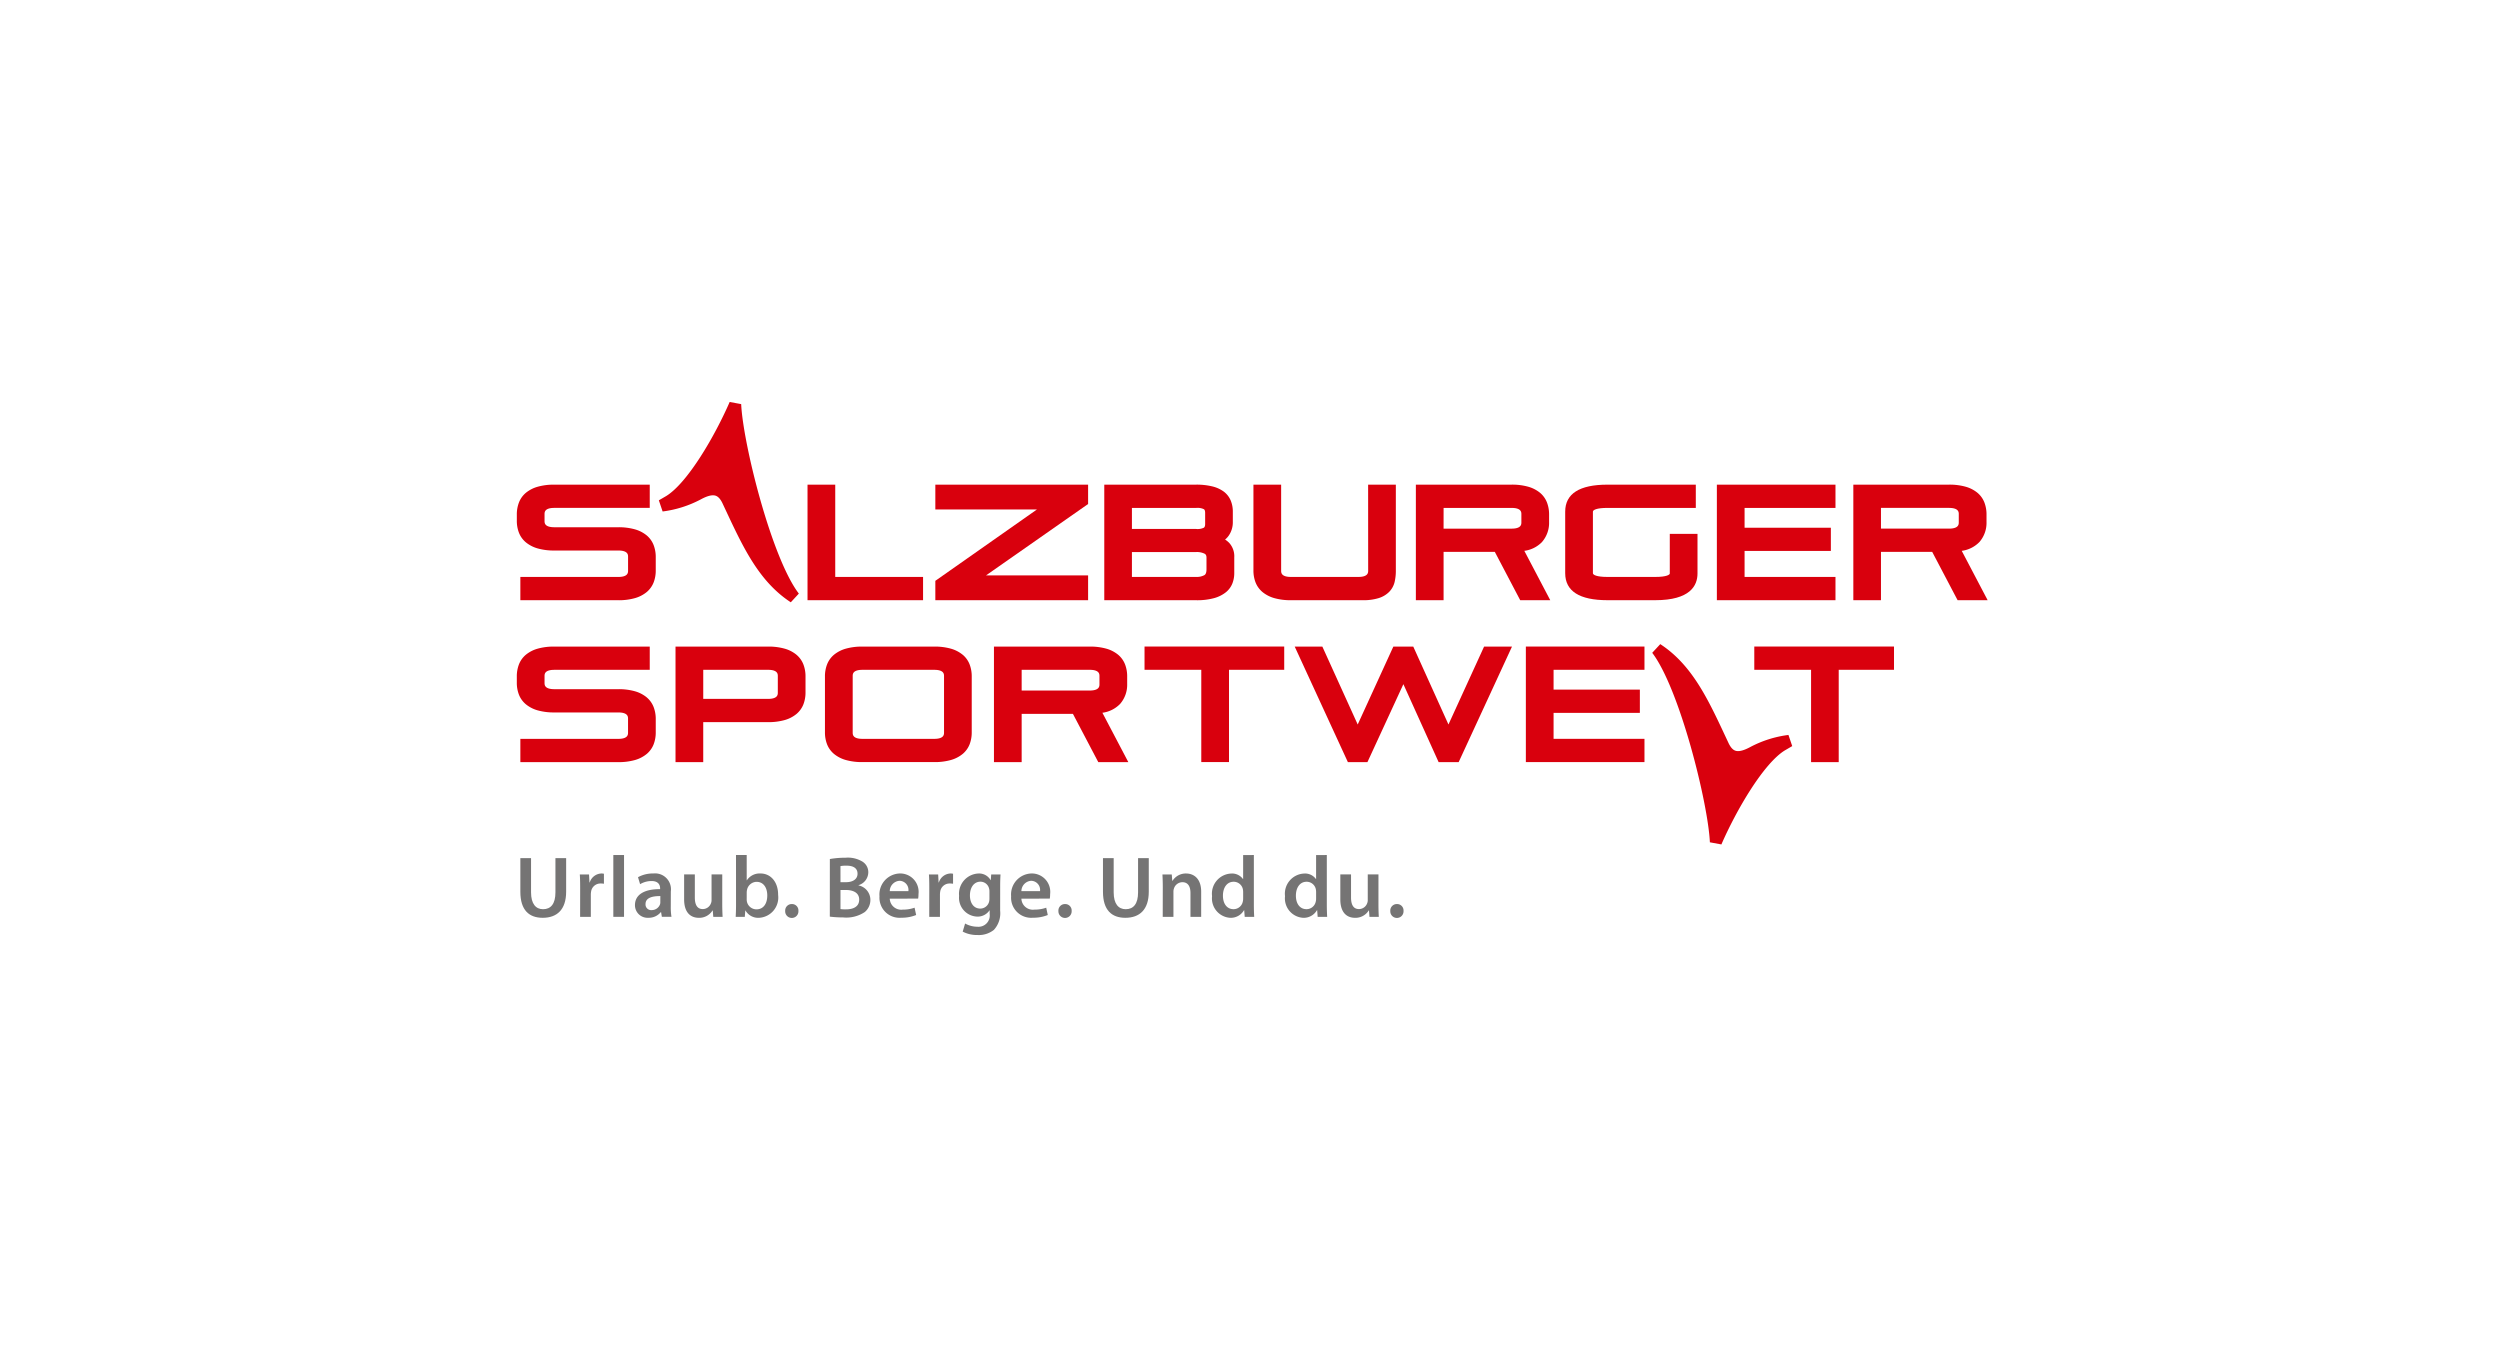 <?xml version="1.0" encoding="UTF-8"?> <svg xmlns="http://www.w3.org/2000/svg" xmlns:xlink="http://www.w3.org/1999/xlink" width="208" height="113" viewBox="0 0 208 113"><defs><clipPath id="clip-path"><rect id="Rechteck_495" data-name="Rechteck 495" width="122.373" height="44.412" fill="none"></rect></clipPath></defs><g id="Gruppe_616" data-name="Gruppe 616" transform="translate(-1032 -8303)"><g id="Gruppe_488" data-name="Gruppe 488" transform="translate(510 1034)"><g id="Gruppe_485" data-name="Gruppe 485"><g id="Gruppe_484" data-name="Gruppe 484" transform="translate(218)"><rect id="Rechteck_274" data-name="Rechteck 274" width="208" height="113" transform="translate(304 7269)" fill="none"></rect></g></g></g><g id="Gruppe_747" data-name="Gruppe 747" transform="translate(1075 8336.383)"><g id="Gruppe_747-2" data-name="Gruppe 747" clip-path="url(#clip-path)"><path id="Pfad_23484" data-name="Pfad 23484" d="M11.385,62.522a1.987,1.987,0,0,0-.579-.814,2.7,2.7,0,0,0-.986-.507,4.944,4.944,0,0,0-1.391-.173H3.13c-.824,0-.824-.358-.824-.53v-.55c0-.172,0-.53.824-.53h7.929V57.484H3.13a4.946,4.946,0,0,0-1.392.173,2.7,2.7,0,0,0-.986.507,1.984,1.984,0,0,0-.579.814A2.75,2.75,0,0,0,0,59.961v.525a2.737,2.737,0,0,0,.174.992,1.994,1.994,0,0,0,.579.806,2.7,2.7,0,0,0,.986.507,4.938,4.938,0,0,0,1.392.173h5.3c.824,0,.824.358.824.53v1.139c0,.172,0,.53-.824.53H.294V67.1H8.428a4.936,4.936,0,0,0,1.391-.173,2.7,2.7,0,0,0,.986-.507,2,2,0,0,0,.579-.806,2.738,2.738,0,0,0,.174-.992V63.506a2.753,2.753,0,0,0-.173-.984" transform="translate(0 -50.544)" fill="#d9000d"></path><path id="Pfad_23485" data-name="Pfad 23485" d="M202.637,57.484h-2.306V67.1h9.613V65.163h-7.307Z" transform="translate(-176.145 -50.544)" fill="#d9000d"></path><path id="Pfad_23486" data-name="Pfad 23486" d="M288.413,59.547h8.458l-8.458,5.94V67.1h12.71V65.035h-8.493l8.493-5.94V57.485h-12.71Z" transform="translate(-253.593 -50.545)" fill="#d9000d"></path><path id="Pfad_23487" data-name="Pfad 23487" d="M414.851,62.051a1.6,1.6,0,0,0,.3-.321,1.964,1.964,0,0,0,.344-1.167v-.832a2.386,2.386,0,0,0-.177-.93,1.8,1.8,0,0,0-.575-.737,2.659,2.659,0,0,0-.967-.437,5.574,5.574,0,0,0-1.347-.144H404.8V67.1h7.66a5.351,5.351,0,0,0,1.466-.172,2.74,2.74,0,0,0,.984-.486,1.794,1.794,0,0,0,.551-.746,2.354,2.354,0,0,0,.154-.844V63.532a1.653,1.653,0,0,0-.419-1.2,1.99,1.99,0,0,0-.341-.278m-2.421-2.632a1.209,1.209,0,0,1,.658.107c.025.019.1.076.1.3v.934c0,.219-.077.276-.1.3a1.206,1.206,0,0,1-.658.107H407.1V59.419ZM407.1,63.091h5.354a1.465,1.465,0,0,1,.688.136c.08.043.162.116.162.33v.972c0,.252-.058.414-.174.483a1.318,1.318,0,0,1-.676.149H407.1Z" transform="translate(-355.924 -50.544)" fill="#d9000d"></path><path id="Pfad_23488" data-name="Pfad 23488" d="M517.161,64.632c0,.172,0,.53-.824.53h-5.592c-.825,0-.825-.358-.825-.53V57.484h-2.305V64.62a2.739,2.739,0,0,0,.174.992,2,2,0,0,0,.579.806,2.7,2.7,0,0,0,.986.507,4.926,4.926,0,0,0,1.392.173h5.95a4.275,4.275,0,0,0,1.343-.176,2.119,2.119,0,0,0,.878-.526,1.779,1.779,0,0,0,.446-.822,4.081,4.081,0,0,0,.1-.954V57.484h-2.306Z" transform="translate(-446.329 -50.544)" fill="#d9000d"></path><path id="Pfad_23489" data-name="Pfad 23489" d="M630.042,62.254a2.423,2.423,0,0,0,.587-1.652v-.64a2.748,2.748,0,0,0-.173-.984,1.985,1.985,0,0,0-.579-.814,2.7,2.7,0,0,0-.986-.507,4.945,4.945,0,0,0-1.391-.173h-7.955V67.1h2.306V63.08h4.264l2.111,4.018h2.5l-2.157-4.106a2.512,2.512,0,0,0,1.475-.738m-8.192-2.834H627.5c.824,0,.824.358.824.53v.665c0,.172,0,.53-.824.53H621.85Z" transform="translate(-544.745 -50.545)" fill="#d9000d"></path><path id="Pfad_23490" data-name="Pfad 23490" d="M731.168,64.876c0,.1-.253.287-1.208.287h-3.98c-.892,0-1.208-.168-1.208-.312V59.732c0-.144.317-.312,1.208-.312h7.353V57.485H725.98c-2.332,0-3.514.756-3.514,2.247v5.119c0,1.491,1.182,2.247,3.514,2.247h3.98c2.9,0,3.514-1.208,3.514-2.221v-3.3h-2.306Z" transform="translate(-635.242 -50.545)" fill="#d9000d"></path><path id="Pfad_23491" data-name="Pfad 23491" d="M826.979,67.1h9.869V65.163h-7.563V63h7.179V61.067h-7.179V59.419h7.563V57.484h-9.869Z" transform="translate(-727.136 -50.544)" fill="#d9000d"></path><path id="Pfad_23492" data-name="Pfad 23492" d="M930.019,62.992a2.512,2.512,0,0,0,1.475-.738,2.423,2.423,0,0,0,.587-1.652v-.64a2.752,2.752,0,0,0-.173-.984,1.985,1.985,0,0,0-.579-.814,2.7,2.7,0,0,0-.986-.507,4.944,4.944,0,0,0-1.391-.173H921V67.1H923.3V63.08h4.263l2.112,4.018h2.5ZM923.3,59.419h5.649c.824,0,.824.358.824.53v.665c0,.172,0,.53-.824.53H923.3Z" transform="translate(-809.803 -50.545)" fill="#d9000d"></path><path id="Pfad_23493" data-name="Pfad 23493" d="M110.937,18.237c-2.656-1.736-3.937-4.7-5.5-8.024-.548-1.168-1.389-1.163-2.5-.558a8.762,8.762,0,0,1-3,.949l.608-.358c1.943-1.181,4.271-5.266,5.485-8.056.14,3.276,2.535,12.969,4.9,16.048" transform="translate(-87.878 -1.925)" fill="#d9000d"></path><path id="Pfad_23494" data-name="Pfad 23494" d="M99.945,10.6a8.762,8.762,0,0,0,3-.949c1.106-.6,1.947-.61,2.5.558,1.559,3.32,2.84,6.289,5.5,8.024-2.364-3.079-4.759-12.772-4.9-16.048-1.214,2.791-3.543,6.876-5.485,8.057Z" transform="translate(-87.878 -1.924)" fill="none" stroke="#d9000d" stroke-width="1"></path><path id="Pfad_23495" data-name="Pfad 23495" d="M852.776,169.065V171H857.5v7.678H859.8V171H864.4v-1.935Z" transform="translate(-749.819 -148.654)" fill="#d9000d"></path><path id="Pfad_23496" data-name="Pfad 23496" d="M10.805,173.291a2.7,2.7,0,0,0-.986-.507,4.946,4.946,0,0,0-1.391-.172H3.13c-.824,0-.824-.358-.824-.53v-.55c0-.172,0-.53.824-.53h7.929v-1.934H3.13a4.945,4.945,0,0,0-1.392.172,2.7,2.7,0,0,0-.986.507,1.985,1.985,0,0,0-.58.814,2.756,2.756,0,0,0-.173.984v.525a2.74,2.74,0,0,0,.174.992,1.993,1.993,0,0,0,.579.806,2.7,2.7,0,0,0,.986.507,4.945,4.945,0,0,0,1.391.172h5.3c.824,0,.824.358.824.53v1.139c0,.172,0,.53-.824.53H.294v1.935H8.428a4.938,4.938,0,0,0,1.391-.172,2.7,2.7,0,0,0,.986-.507,1.993,1.993,0,0,0,.579-.806,2.738,2.738,0,0,0,.174-.992v-1.113a2.755,2.755,0,0,0-.173-.984,1.987,1.987,0,0,0-.579-.813" transform="translate(0 -148.655)" fill="#d9000d"></path><path id="Pfad_23497" data-name="Pfad 23497" d="M119.418,169.747a2.7,2.7,0,0,0-.986-.507,4.944,4.944,0,0,0-1.391-.172h-7.686v9.613h2.306v-3.327h5.38a4.94,4.94,0,0,0,1.391-.172,2.7,2.7,0,0,0,.986-.507,1.993,1.993,0,0,0,.579-.806,2.737,2.737,0,0,0,.174-.992v-1.331a2.757,2.757,0,0,0-.173-.984,1.987,1.987,0,0,0-.579-.813m-1.553,3.141c0,.172,0,.53-.824.53h-5.38V171h5.38c.824,0,.824.358.824.53Z" transform="translate(-96.152 -148.655)" fill="#d9000d"></path><path id="Pfad_23498" data-name="Pfad 23498" d="M223.794,169.747a2.7,2.7,0,0,0-.986-.507,4.941,4.941,0,0,0-1.391-.172h-5.951a4.943,4.943,0,0,0-1.392.173,2.7,2.7,0,0,0-.986.507,1.985,1.985,0,0,0-.579.813,2.752,2.752,0,0,0-.173.984V176.2a2.738,2.738,0,0,0,.174.992,1.993,1.993,0,0,0,.579.806,2.694,2.694,0,0,0,.986.507,4.932,4.932,0,0,0,1.392.173h5.951a4.932,4.932,0,0,0,1.391-.172,2.694,2.694,0,0,0,.986-.507,1.991,1.991,0,0,0,.579-.806,2.736,2.736,0,0,0,.174-.992v-4.658a2.757,2.757,0,0,0-.173-.984,1.985,1.985,0,0,0-.579-.813m-1.553,6.469c0,.172,0,.53-.824.53h-5.951c-.824,0-.824-.358-.824-.53v-4.684c0-.172,0-.53.824-.53h5.951c.824,0,.824.358.824.53Z" transform="translate(-186.7 -148.655)" fill="#d9000d"></path><path id="Pfad_23499" data-name="Pfad 23499" d="M337.817,174.574a2.512,2.512,0,0,0,1.475-.738,2.424,2.424,0,0,0,.587-1.652v-.64a2.754,2.754,0,0,0-.173-.984,1.986,1.986,0,0,0-.579-.813,2.7,2.7,0,0,0-.986-.507,4.948,4.948,0,0,0-1.391-.172h-7.955v9.613H331.1v-4.018h4.264l2.111,4.018h2.5ZM331.1,171h5.649c.824,0,.824.358.824.53v.665c0,.172,0,.53-.824.53H331.1Z" transform="translate(-289.098 -148.655)" fill="#d9000d"></path><path id="Pfad_23500" data-name="Pfad 23500" d="M432.564,171h4.722v7.678h2.306V171h4.594v-1.934H432.564Z" transform="translate(-380.339 -148.656)" fill="#d9000d"></path><path id="Pfad_23501" data-name="Pfad 23501" d="M551.784,169.067l-2.965,6.483-2.929-6.483h-1.656l-2.966,6.484-2.942-6.484h-2.3l4.424,9.613h1.628l2.99-6.485L548,178.68h1.668l4.438-9.613Z" transform="translate(-471.307 -148.655)" fill="#d9000d"></path><path id="Pfad_23502" data-name="Pfad 23502" d="M705.2,171v-1.934h-9.869v9.613H705.2v-1.935h-7.563v-2.16h7.179v-1.935h-7.179V171Z" transform="translate(-611.38 -148.656)" fill="#d9000d"></path><path id="Pfad_23503" data-name="Pfad 23503" d="M785.786,170.85c2.656,1.736,3.937,4.7,5.5,8.024.549,1.168,1.389,1.163,2.5.558a8.761,8.761,0,0,1,3-.949l-.607.358c-1.943,1.181-4.271,5.266-5.486,8.057-.14-3.276-2.535-12.969-4.9-16.048" transform="translate(-690.917 -150.223)" fill="#d9000d"></path><path id="Pfad_23504" data-name="Pfad 23504" d="M796.778,178.483a8.766,8.766,0,0,0-3,.949c-1.106.6-1.947.61-2.5-.558-1.559-3.32-2.84-6.289-5.5-8.024,2.364,3.079,4.758,12.772,4.9,16.048,1.214-2.791,3.543-6.876,5.486-8.056Z" transform="translate(-690.917 -150.223)" fill="none" stroke="#d9000d" stroke-width="1"></path><path id="Pfad_23505" data-name="Pfad 23505" d="M3.312,314.881v2.847c0,.956.4,1.4,1,1.4.645,0,1.029-.442,1.029-1.4v-2.847h.891v2.789c0,1.506-.775,2.173-1.948,2.173-1.13,0-1.862-.63-1.862-2.166v-2.8Z" transform="translate(-2.129 -276.865)" fill="#757474"></path><path id="Pfad_23506" data-name="Pfad 23506" d="M43.429,326.659c0-.478-.007-.826-.029-1.137h.768l.036.666h.022a1.055,1.055,0,0,1,.971-.746.92.92,0,0,1,.21.022v.833a1.415,1.415,0,0,0-.268-.022.785.785,0,0,0-.8.674,1.533,1.533,0,0,0-.022.268v1.833h-.891Z" transform="translate(-38.16 -286.151)" fill="#757474"></path><rect id="Rechteck_494" data-name="Rechteck 494" width="0.891" height="5.143" transform="translate(8.029 37.755)" fill="#757474"></rect><path id="Pfad_23507" data-name="Pfad 23507" d="M84.362,328.2a4.745,4.745,0,0,0,.058.847h-.8l-.065-.391h-.022a1.29,1.29,0,0,1-1.043.471,1.047,1.047,0,0,1-1.108-1.05c0-.884.79-1.34,2.093-1.333v-.058c0-.232-.094-.616-.717-.616a1.869,1.869,0,0,0-.949.261l-.174-.579a2.539,2.539,0,0,1,1.275-.311,1.322,1.322,0,0,1,1.456,1.492Zm-.869-.877c-.63-.007-1.231.123-1.231.659a.468.468,0,0,0,.507.507.732.732,0,0,0,.7-.485.6.6,0,0,0,.022-.2Z" transform="translate(-71.553 -286.151)" fill="#757474"></path><path id="Pfad_23508" data-name="Pfad 23508" d="M118.452,328.572c0,.42.015.768.029,1.058h-.775l-.043-.529h-.022a1.291,1.291,0,0,1-1.137.609c-.637,0-1.224-.384-1.224-1.536V326.1h.891v1.919c0,.587.188.964.659.964a.725.725,0,0,0,.681-.478.644.644,0,0,0,.051-.275V326.1h.891Z" transform="translate(-101.361 -286.731)" fill="#757474"></path><path id="Pfad_23509" data-name="Pfad 23509" d="M150.826,312.721h.891v2.1h.014a1.276,1.276,0,0,1,1.13-.565c.862,0,1.478.717,1.47,1.789a1.69,1.69,0,0,1-1.6,1.9,1.214,1.214,0,0,1-1.115-.609H151.6l-.043.529H150.8c.015-.239.029-.63.029-.993Zm.891,3.687a.974.974,0,0,0,.022.21.814.814,0,0,0,.789.623c.558,0,.9-.442.9-1.159,0-.623-.3-1.13-.891-1.13a.828.828,0,0,0-.79.652,1.067,1.067,0,0,0-.029.232Z" transform="translate(-132.591 -274.966)" fill="#757474"></path><path id="Pfad_23510" data-name="Pfad 23510" d="M184.938,347.073a.542.542,0,0,1,.55-.572.534.534,0,0,1,.55.572.551.551,0,1,1-1.1,0" transform="translate(-162.61 -304.667)" fill="#757474"></path><path id="Pfad_23511" data-name="Pfad 23511" d="M215.716,314.691a7.383,7.383,0,0,1,1.3-.108,2.34,2.34,0,0,1,1.391.311,1.032,1.032,0,0,1,.507.92,1.127,1.127,0,0,1-.811,1.05v.022a1.229,1.229,0,0,1,.985,1.2,1.31,1.31,0,0,1-.464,1.014,2.769,2.769,0,0,1-1.818.449,8.721,8.721,0,0,1-1.094-.065Zm.884,1.927h.456c.623,0,.963-.29.963-.7,0-.464-.348-.674-.913-.674a2.415,2.415,0,0,0-.507.036Zm0,2.238a2.836,2.836,0,0,0,.471.022c.572,0,1.086-.21,1.086-.811,0-.572-.5-.8-1.115-.8H216.6Z" transform="translate(-189.672 -276.603)" fill="#757474"></path><path id="Pfad_23512" data-name="Pfad 23512" d="M250.769,327.535a.955.955,0,0,0,1.087.913,2.835,2.835,0,0,0,.978-.16l.13.609a3.169,3.169,0,0,1-1.231.225,1.669,1.669,0,0,1-1.818-1.782,1.747,1.747,0,0,1,1.724-1.9,1.533,1.533,0,0,1,1.521,1.717,2.2,2.2,0,0,1-.029.377Zm1.55-.623a.759.759,0,0,0-.732-.862.872.872,0,0,0-.818.862Z" transform="translate(-219.741 -286.151)" fill="#757474"></path><path id="Pfad_23513" data-name="Pfad 23513" d="M284.022,326.659c0-.478-.007-.826-.029-1.137h.768l.036.666h.022a1.055,1.055,0,0,1,.971-.746.92.92,0,0,1,.21.022v.833a1.415,1.415,0,0,0-.268-.022.785.785,0,0,0-.8.674,1.533,1.533,0,0,0-.022.268v1.833h-.891Z" transform="translate(-249.706 -286.151)" fill="#757474"></path><path id="Pfad_23514" data-name="Pfad 23514" d="M308.172,328.535a2.044,2.044,0,0,1-.522,1.6,2.017,2.017,0,0,1-1.362.427,2.577,2.577,0,0,1-1.231-.283l.2-.674a2.13,2.13,0,0,0,1.029.268.938.938,0,0,0,1.014-1.065v-.3h-.014a1.182,1.182,0,0,1-1.029.521,1.565,1.565,0,0,1-1.5-1.724,1.689,1.689,0,0,1,1.6-1.861,1.1,1.1,0,0,1,1.021.55h.014l.036-.471h.775c-.014.239-.029.529-.029,1.014Zm-.891-1.6a.831.831,0,0,0-.029-.239.74.74,0,0,0-.724-.572c-.5,0-.869.435-.869,1.152,0,.6.3,1.086.862,1.086a.758.758,0,0,0,.724-.543,1.078,1.078,0,0,0,.036-.311Z" transform="translate(-267.96 -286.151)" fill="#757474"></path><path id="Pfad_23515" data-name="Pfad 23515" d="M341.488,327.535a.955.955,0,0,0,1.087.913,2.835,2.835,0,0,0,.978-.16l.13.609a3.169,3.169,0,0,1-1.231.225,1.669,1.669,0,0,1-1.818-1.782,1.747,1.747,0,0,1,1.724-1.9,1.533,1.533,0,0,1,1.521,1.717,2.2,2.2,0,0,1-.029.377Zm1.55-.623a.759.759,0,0,0-.732-.862.872.872,0,0,0-.818.862Z" transform="translate(-299.508 -286.151)" fill="#757474"></path><path id="Pfad_23516" data-name="Pfad 23516" d="M373.213,347.073a.543.543,0,0,1,.551-.572.535.535,0,0,1,.551.572.551.551,0,1,1-1.1,0" transform="translate(-328.154 -304.667)" fill="#757474"></path><path id="Pfad_23517" data-name="Pfad 23517" d="M404.823,314.881v2.847c0,.956.4,1.4,1,1.4.645,0,1.029-.442,1.029-1.4v-2.847h.891v2.789c0,1.506-.775,2.173-1.949,2.173-1.13,0-1.862-.63-1.862-2.166v-2.8Z" transform="translate(-355.165 -276.865)" fill="#757474"></path><path id="Pfad_23518" data-name="Pfad 23518" d="M444.939,326.572c0-.406-.014-.746-.029-1.05h.775l.043.529h.022a1.3,1.3,0,0,1,1.13-.608c.616,0,1.253.4,1.253,1.514v2.093h-.891v-1.992c0-.507-.188-.891-.674-.891a.748.748,0,0,0-.7.521.831.831,0,0,0-.043.283v2.079h-.891Z" transform="translate(-391.195 -286.151)" fill="#757474"></path><path id="Pfad_23519" data-name="Pfad 23519" d="M482.587,312.721v4.151c0,.362.014.753.029.993h-.79l-.043-.558h-.014a1.267,1.267,0,0,1-1.145.638,1.616,1.616,0,0,1-1.514-1.8,1.678,1.678,0,0,1,1.579-1.883,1.12,1.12,0,0,1,.992.456h.014v-1.992Zm-.891,3.086a1.333,1.333,0,0,0-.022-.239.781.781,0,0,0-.768-.623c-.572,0-.891.507-.891,1.159s.319,1.123.884,1.123a.786.786,0,0,0,.768-.63,1,1,0,0,0,.029-.261Z" transform="translate(-421.266 -274.966)" fill="#757474"></path><path id="Pfad_23520" data-name="Pfad 23520" d="M532.865,312.721v4.151c0,.362.015.753.029.993h-.79l-.043-.558h-.014a1.267,1.267,0,0,1-1.145.638,1.616,1.616,0,0,1-1.514-1.8,1.678,1.678,0,0,1,1.579-1.883,1.12,1.12,0,0,1,.992.456h.014v-1.992Zm-.891,3.086a1.322,1.322,0,0,0-.022-.239.781.781,0,0,0-.768-.623c-.572,0-.891.507-.891,1.159s.319,1.123.884,1.123a.786.786,0,0,0,.768-.63.993.993,0,0,0,.029-.261Z" transform="translate(-465.474 -274.966)" fill="#757474"></path><path id="Pfad_23521" data-name="Pfad 23521" d="M570.661,328.572c0,.42.014.768.029,1.058h-.775l-.043-.529h-.022a1.291,1.291,0,0,1-1.137.609c-.637,0-1.224-.384-1.224-1.536V326.1h.891v1.919c0,.587.188.964.659.964a.725.725,0,0,0,.681-.478.643.643,0,0,0,.051-.275V326.1h.891Z" transform="translate(-498.974 -286.731)" fill="#757474"></path><path id="Pfad_23522" data-name="Pfad 23522" d="M601.927,347.073a.543.543,0,0,1,.551-.572.534.534,0,0,1,.55.572.551.551,0,1,1-1.1,0" transform="translate(-529.255 -304.667)" fill="#757474"></path></g></g></g></svg> 